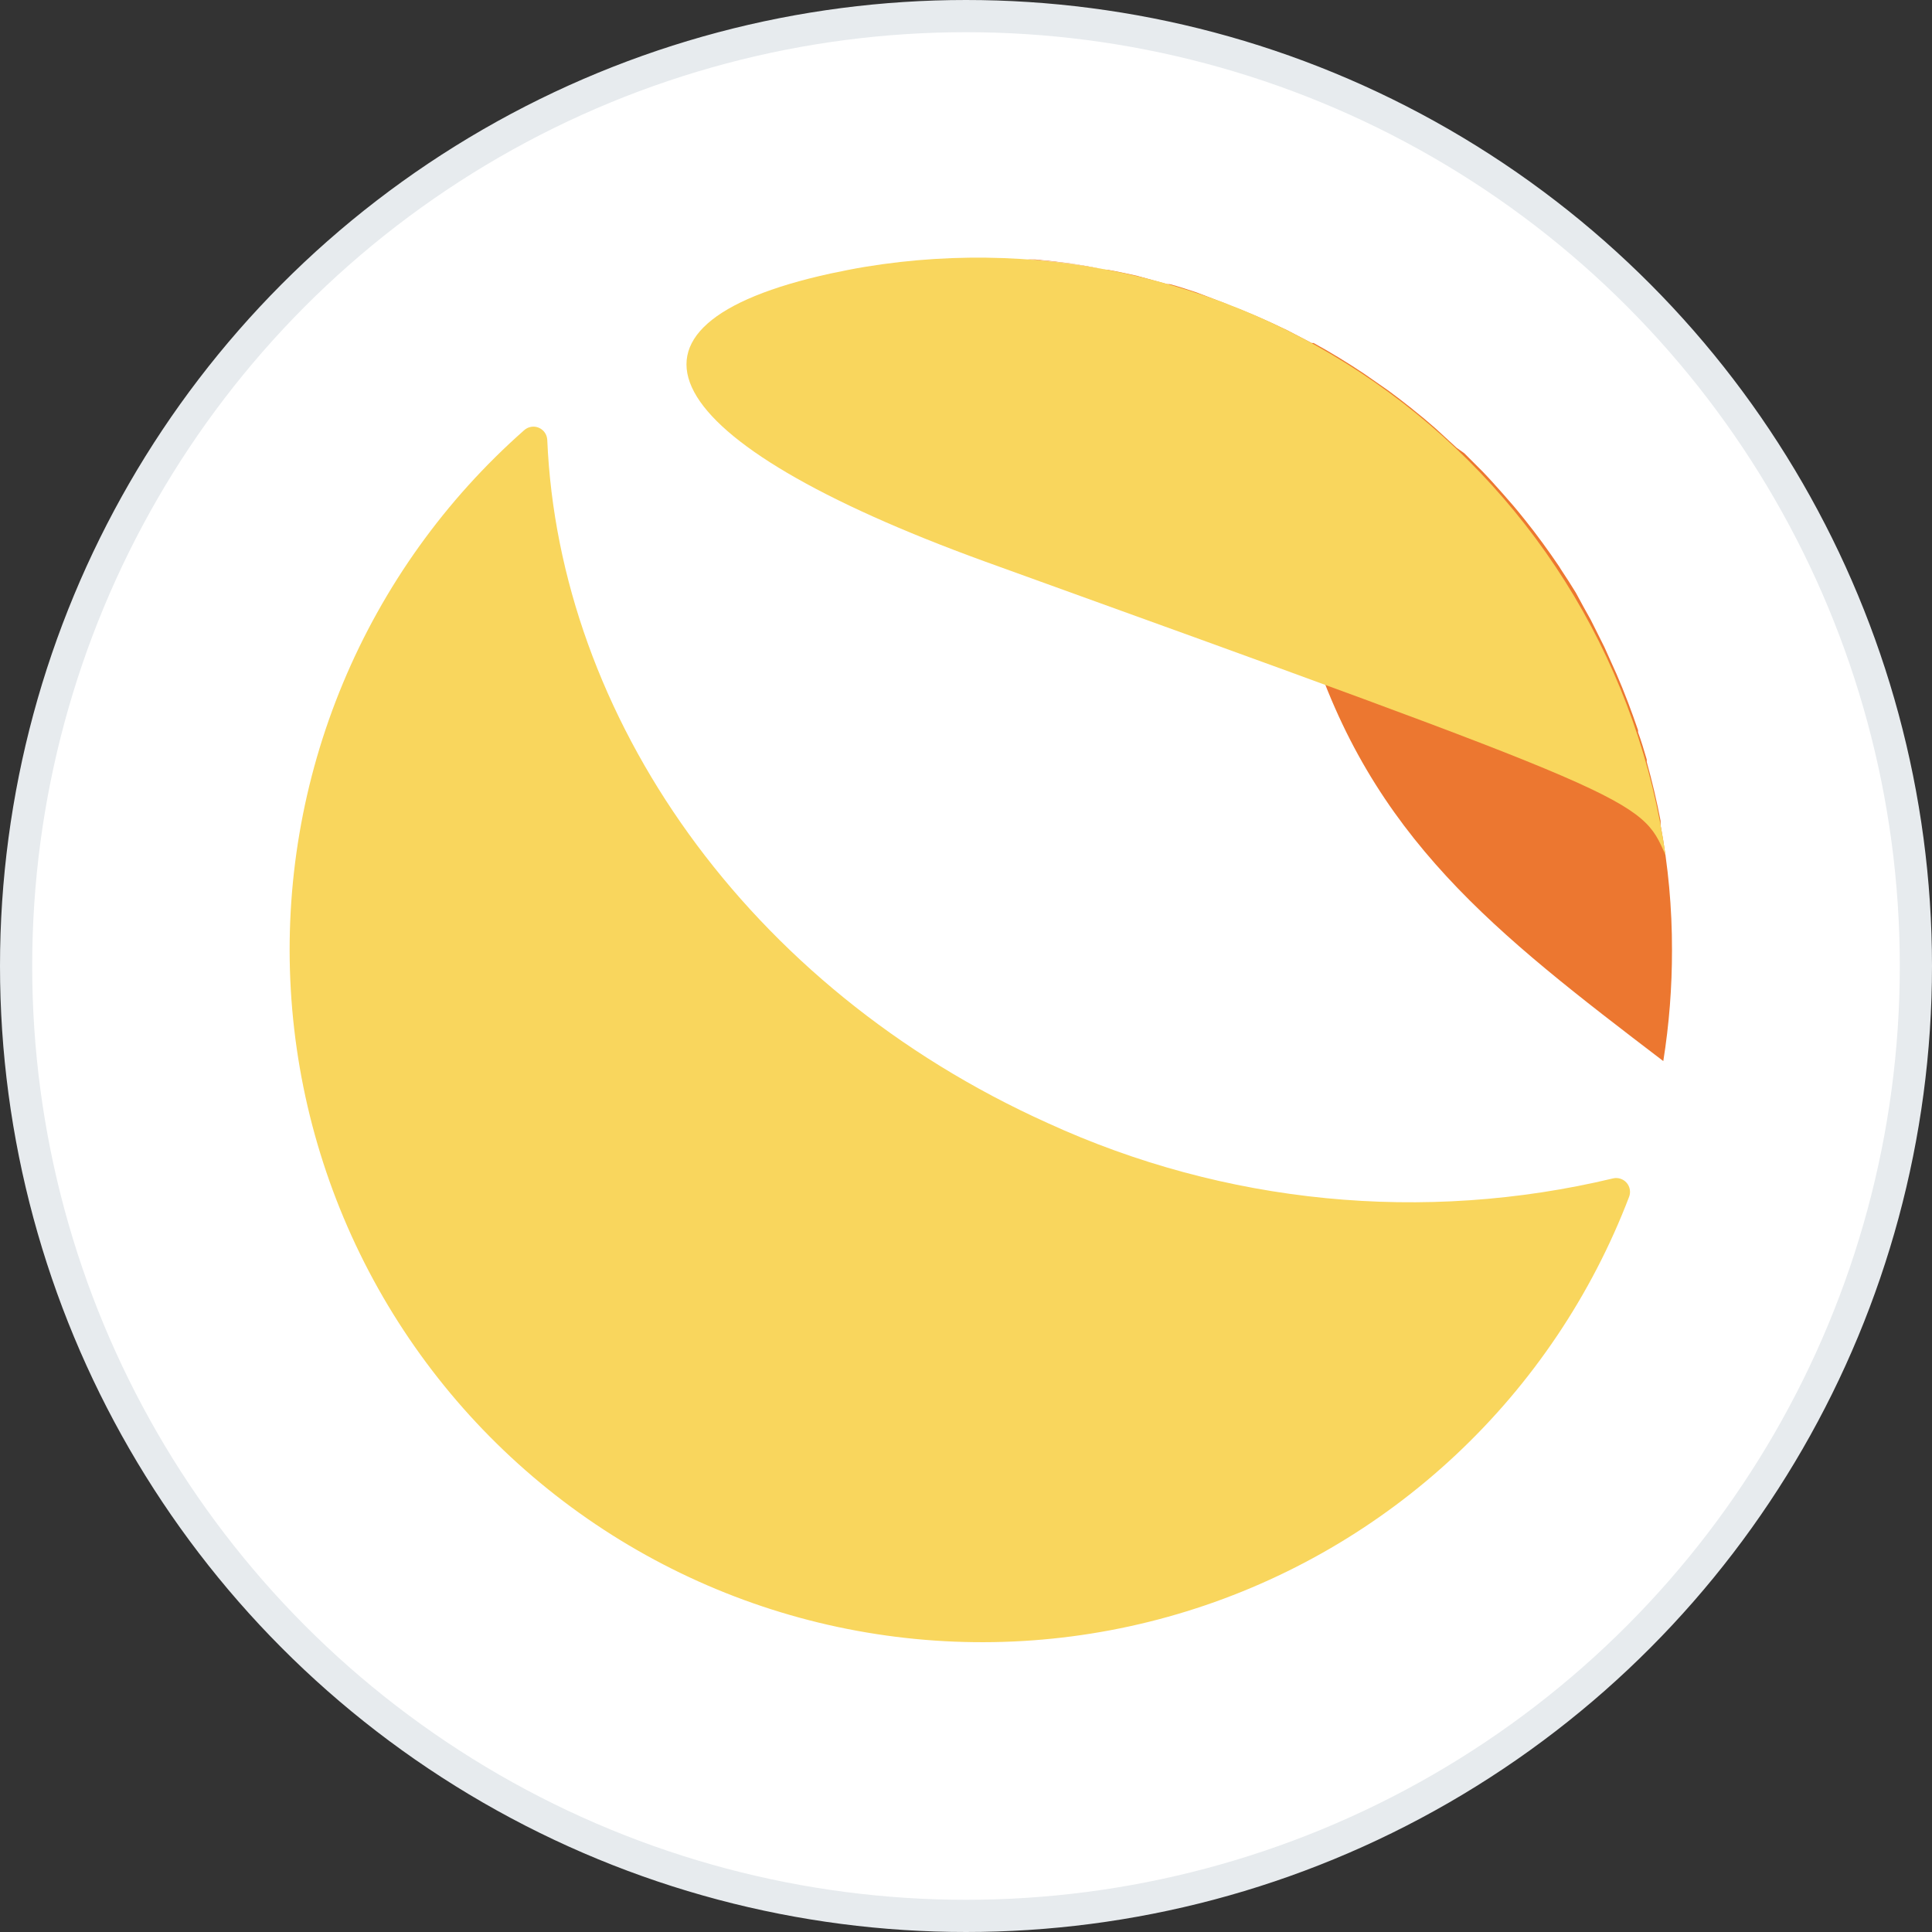 <svg width="60" height="60" viewBox="0 0 60 60" fill="none" xmlns="http://www.w3.org/2000/svg">
<rect x="0" y="0" width="60" height="60" fill="#333333" stroke="none"/>
<circle cx="30" cy="30" r="29.5" fill="white" stroke="#E7EBEE"/>
<path d="M32.534 34.876C23.176 30.66 17.358 22.229 16.996 13.663C16.992 13.582 16.966 13.503 16.92 13.436C16.873 13.368 16.809 13.316 16.734 13.284C16.659 13.252 16.576 13.242 16.495 13.256C16.415 13.269 16.34 13.305 16.279 13.36C13.832 15.517 11.908 18.203 10.652 21.214C9.396 24.225 8.842 27.482 9.031 30.739C9.22 33.996 10.148 37.167 11.743 40.013C13.339 42.858 15.561 45.303 18.241 47.163C20.922 49.023 23.99 50.249 27.214 50.747C30.438 51.246 33.733 51.005 36.85 50.042C39.967 49.079 42.825 47.42 45.205 45.189C47.586 42.959 49.429 40.216 50.593 37.169C50.621 37.096 50.629 37.017 50.615 36.94C50.602 36.864 50.568 36.792 50.517 36.733C50.465 36.674 50.399 36.63 50.325 36.606C50.251 36.582 50.172 36.578 50.096 36.596C44.214 38.003 38.031 37.397 32.534 34.876V34.876Z" fill="#F9D65D"/>
<path d="M51.571 25.627C51.571 25.627 51.571 25.543 51.571 25.492C51.453 24.877 51.31 24.269 51.141 23.662V23.587C51.057 23.3 50.972 23.013 50.871 22.743V22.676C50.669 22.086 50.45 21.504 50.205 20.939L49.826 20.096C49.691 19.818 49.548 19.548 49.404 19.253C49.253 18.983 49.101 18.713 48.941 18.41C48.789 18.165 48.637 17.921 48.477 17.685L48.426 17.601C48.089 17.103 47.735 16.614 47.356 16.142L47.288 16.058C47.094 15.813 46.883 15.569 46.673 15.333C46.47 15.105 46.268 14.877 46.057 14.658L45.475 14.076L45.239 13.908L44.624 13.343L44.548 13.275C44.337 13.09 44.118 12.905 43.891 12.727L43.831 12.677C43.595 12.491 43.359 12.306 43.115 12.129L42.364 11.606C41.859 11.269 41.336 10.948 40.796 10.653H40.737L39.962 10.249L39.852 10.198C39.312 9.937 38.748 9.692 38.166 9.473L38.073 9.431L37.171 9.085C36.893 8.992 36.614 8.9 36.328 8.824H36.244L35.299 8.562C34.987 8.495 34.692 8.428 34.389 8.377H34.33L33.377 8.208C32.888 8.141 32.399 8.09 31.893 8.057H32.138L32.719 8.116L33.259 8.183L33.765 8.267L34.237 8.36L34.684 8.461L35.089 8.571L35.468 8.689L35.814 8.824H35.864L36.185 8.967H36.244L36.53 9.119H36.598L36.859 9.271L36.935 9.33L37.163 9.481L37.264 9.557L37.458 9.701L37.567 9.802L37.736 9.945C37.779 9.997 37.827 10.045 37.879 10.088C37.916 10.13 37.956 10.169 37.997 10.207L38.242 10.485C38.828 11.192 39.241 12.026 39.447 12.921C39.844 14.607 39.776 16.294 40.156 17.929C40.215 18.207 40.282 18.477 40.349 18.772C40.349 18.848 40.349 18.916 40.408 18.983C40.465 19.197 40.524 19.399 40.586 19.59L40.636 19.776C42.575 26.015 46.453 28.982 51.655 32.953C51.837 31.813 51.927 30.66 51.925 29.505C51.928 28.204 51.809 26.906 51.571 25.627V25.627Z" fill="#EC7730"/>
<path d="M51.723 26.554C50.956 24.792 50.956 24.792 30.57 17.432C20.301 13.697 18.395 10.114 25.789 8.495C26.152 8.419 26.523 8.343 26.885 8.284C29.72 7.82 32.618 7.927 35.411 8.599C38.203 9.27 40.833 10.493 43.147 12.195C45.461 13.896 47.411 16.043 48.884 18.509C50.356 20.975 51.322 23.71 51.723 26.554" fill="#F9D65D"/>
</svg>
